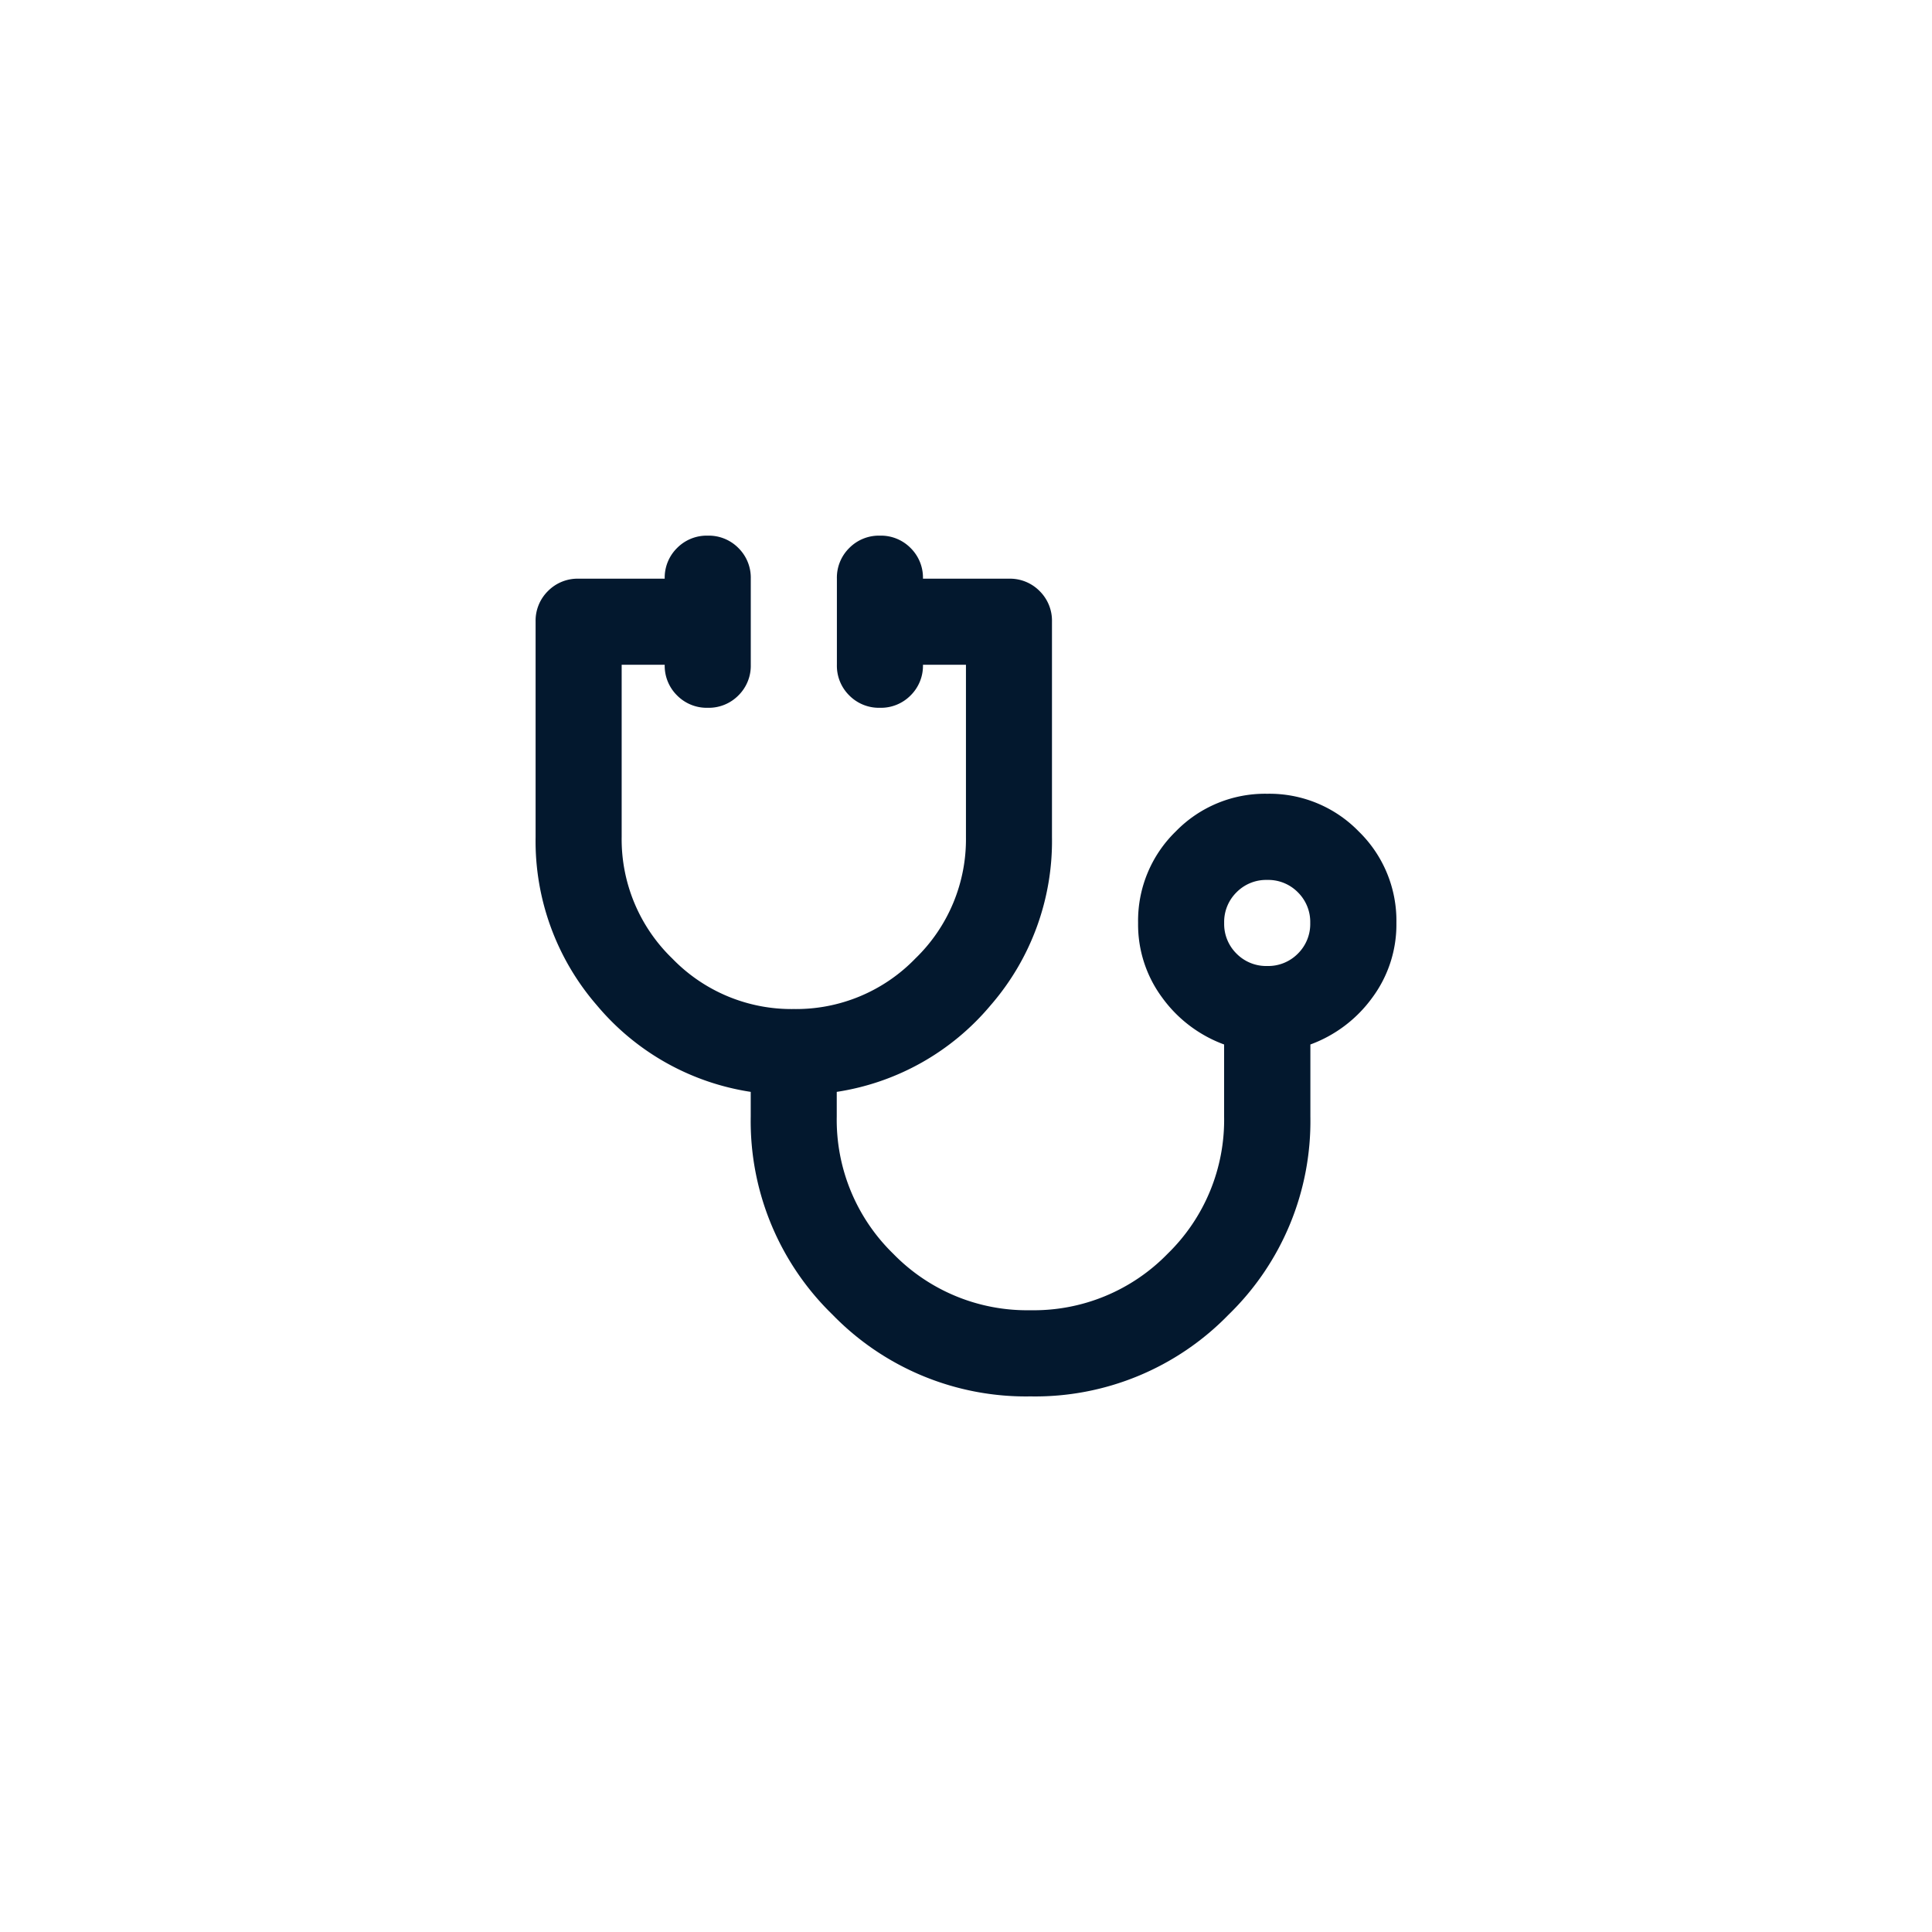 <svg xmlns="http://www.w3.org/2000/svg" width="40" height="40" viewBox="0 0 40 40"><g id="Groupe_336" data-name="Groupe 336" transform="translate(-122 -159)"><rect id="Rectangle_28" data-name="Rectangle 28" width="40" height="40" transform="translate(122 159)" fill="none"></rect><path id="stethoscope_24dp_E8EAED_FILL0_wght400_GRAD0_opsz24" d="M90.247-862.178a5.583,5.583,0,0,1-4.1-1.693,5.583,5.583,0,0,1-1.693-4.1v-.512a5.169,5.169,0,0,1-3.186-1.793A5.188,5.188,0,0,1,80-873.762v-4.455a.862.862,0,0,1,.256-.635.862.862,0,0,1,.635-.256h1.782a.862.862,0,0,1,.256-.635.862.862,0,0,1,.635-.256.862.862,0,0,1,.635.256.862.862,0,0,1,.256.635v1.782a.862.862,0,0,1-.256.635.862.862,0,0,1-.635.256.862.862,0,0,1-.635-.256.862.862,0,0,1-.256-.635h-.891v3.564a3.432,3.432,0,0,0,1.047,2.517,3.432,3.432,0,0,0,2.517,1.047,3.432,3.432,0,0,0,2.517-1.047,3.432,3.432,0,0,0,1.047-2.517v-3.564H88.02a.862.862,0,0,1-.256.635.862.862,0,0,1-.635.256.862.862,0,0,1-.635-.256.862.862,0,0,1-.256-.635v-1.782a.862.862,0,0,1,.256-.635.862.862,0,0,1,.635-.256.862.862,0,0,1,.635.256.862.862,0,0,1,.256.635H89.8a.862.862,0,0,1,.635.256.862.862,0,0,1,.256.635v4.455a5.187,5.187,0,0,1-1.27,3.486,5.169,5.169,0,0,1-3.186,1.793v.512a3.867,3.867,0,0,0,1.17,2.84,3.867,3.867,0,0,0,2.84,1.169,3.867,3.867,0,0,0,2.84-1.169,3.867,3.867,0,0,0,1.17-2.84v-1.493a2.753,2.753,0,0,1-1.281-.969,2.541,2.541,0,0,1-.5-1.548,2.578,2.578,0,0,1,.78-1.894,2.578,2.578,0,0,1,1.894-.78,2.578,2.578,0,0,1,1.894.78,2.578,2.578,0,0,1,.78,1.894,2.541,2.541,0,0,1-.5,1.548,2.753,2.753,0,0,1-1.281.969v1.493a5.583,5.583,0,0,1-1.693,4.1A5.583,5.583,0,0,1,90.247-862.178Zm4.9-8.911a.862.862,0,0,0,.635-.256.862.862,0,0,0,.256-.635.862.862,0,0,0-.256-.635.862.862,0,0,0-.635-.256.862.862,0,0,0-.635.256.862.862,0,0,0-.256.635.862.862,0,0,0,.256.635A.862.862,0,0,0,95.148-871.089ZM95.148-871.98Z" transform="translate(53.089 1050.089)" fill="#03182e"></path></g></svg>